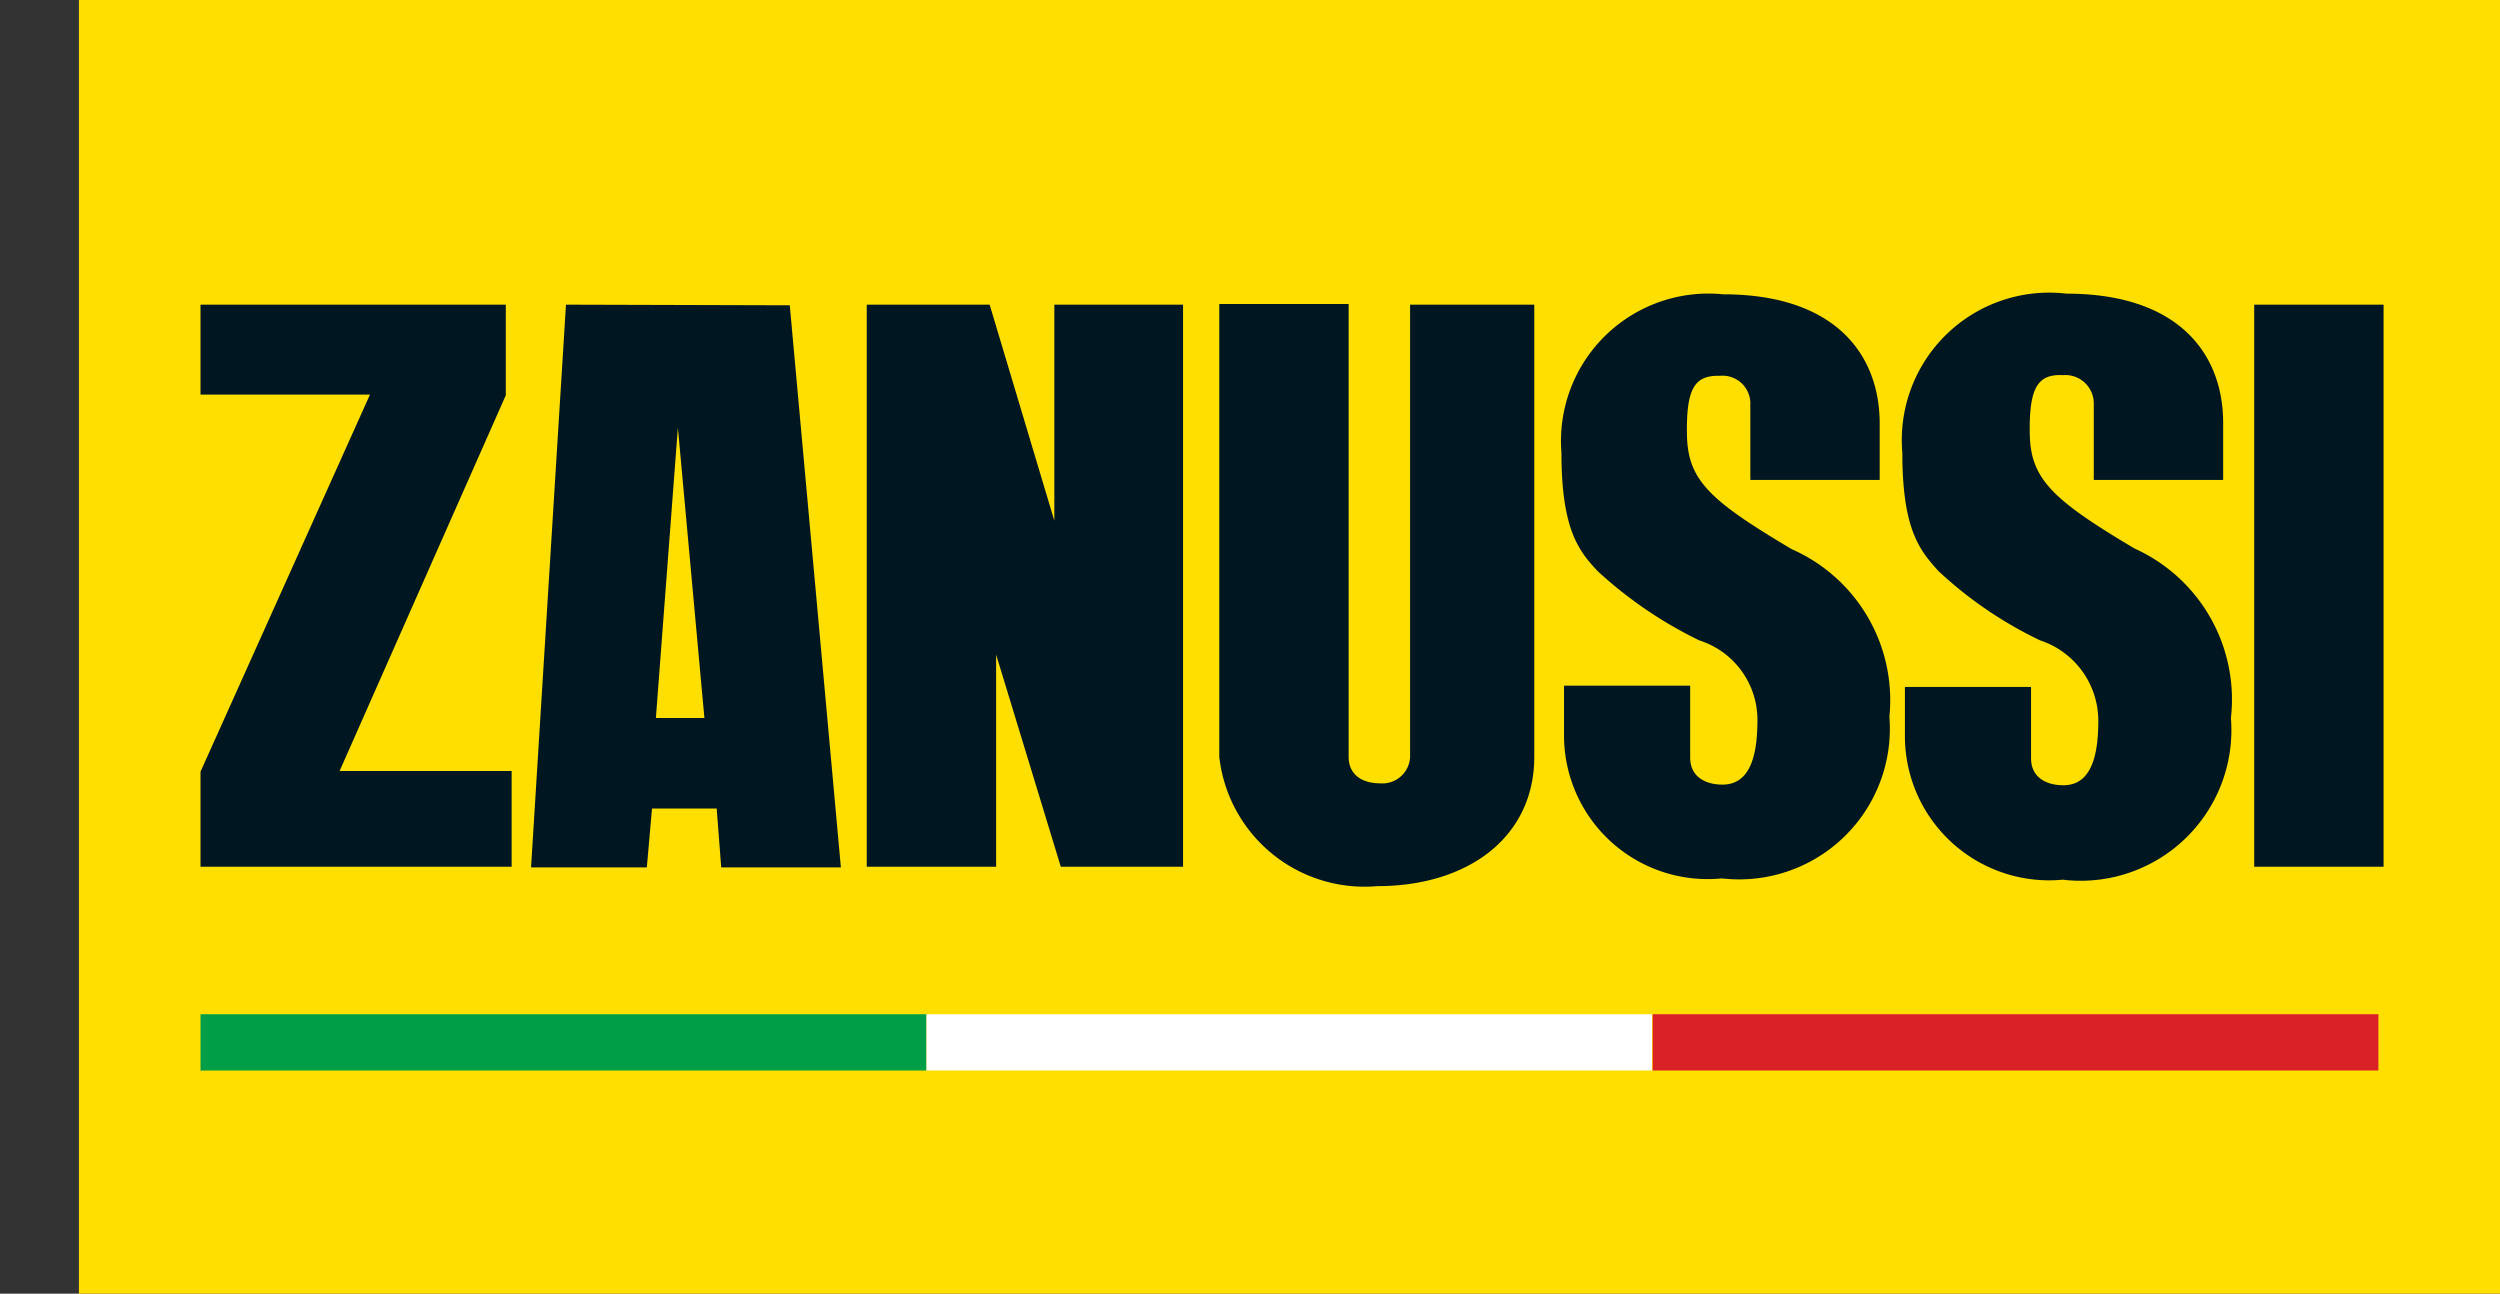 <svg viewBox="0 0 38.65 20" xmlns="http://www.w3.org/2000/svg" xmlns:xlink="http://www.w3.org/1999/xlink" data-name="Layer 1"><rect x="0" y="0" width="38.65" height="20" fill="#333333" stroke="none"/><clipPath id="a"><path d="m1.22 0h37.43v20h-37.43z"/></clipPath><clipPath id="b"><path d="m-32.93 0h71.58v20h-71.58z"/></clipPath><g clip-path="url(#a)"><path d="m1.22 0h37.43v20h-37.43z" fill="#ffdf00"/><path d="m14.32 15.68h11.22v.87h-11.22z" fill="#fff"/><path d="m25.55 15.68h11.22v.87h-11.22z" fill="#da2128"/><path d="m3.1 15.68h11.22v.87h-11.22z" fill="#009f47"/><g clip-path="url(#b)"><path d="m10.14 11.1.34-4.49.41 4.49zm-1.39-6.39-.54 8.7h1.79l.08-.91h1l.07.91h1.85l-.79-8.69zm24.25 3.77c-1.28-.76-1.61-1.08-1.62-1.78s.12-.92.51-.9a.44.44 0 0 1 .48.45v1.17h2v-.88c0-1.09-.71-2-2.42-2a2.28 2.28 0 0 0 -2.54 2.46c0 1.19.27 1.51.56 1.83a6.23 6.23 0 0 0 1.57 1.07 1.31 1.31 0 0 1 .9 1.24c0 .5-.09 1-.54 1-.25 0-.5-.11-.5-.42v-1.1h-1.95v.79a2.23 2.23 0 0 0 2.44 2.19 2.33 2.33 0 0 0 2.6-2.5 2.56 2.56 0 0 0 -1.49-2.62m1.85 4.92h2v-8.69h-2zm-7.15-4.91c-1.28-.76-1.61-1.07-1.62-1.78s.12-.91.51-.9a.43.43 0 0 1 .47.45v1.16h2v-.87c0-1.09-.71-2-2.42-2a2.28 2.28 0 0 0 -2.5 2.45c0 1.19.27 1.52.56 1.83a6.52 6.52 0 0 0 1.57 1.07 1.29 1.29 0 0 1 .9 1.23c0 .5-.09 1-.54 1-.25 0-.5-.11-.5-.42v-1.11h-1.95v.79a2.22 2.22 0 0 0 2.44 2.19 2.33 2.33 0 0 0 2.59-2.5 2.55 2.55 0 0 0 -1.51-2.59m-5.9 3.22a.43.43 0 0 1 -.47.4c-.24 0-.48-.11-.48-.41v-7h-2v7a2.26 2.26 0 0 0 2.44 2c1.41 0 2.43-.76 2.43-2v-6.99h-1.92zm-5.5-3.66-1-3.34h-1.9v8.69h2v-3.28l1 3.28h1.89v-8.69h-1.99zm-8.48-1.94v-1.4h-4.72v1.39h2.62l-2.62 5.83v1.47h4.81v-1.48h-2.66z" fill="#001722"/></g></g></svg>